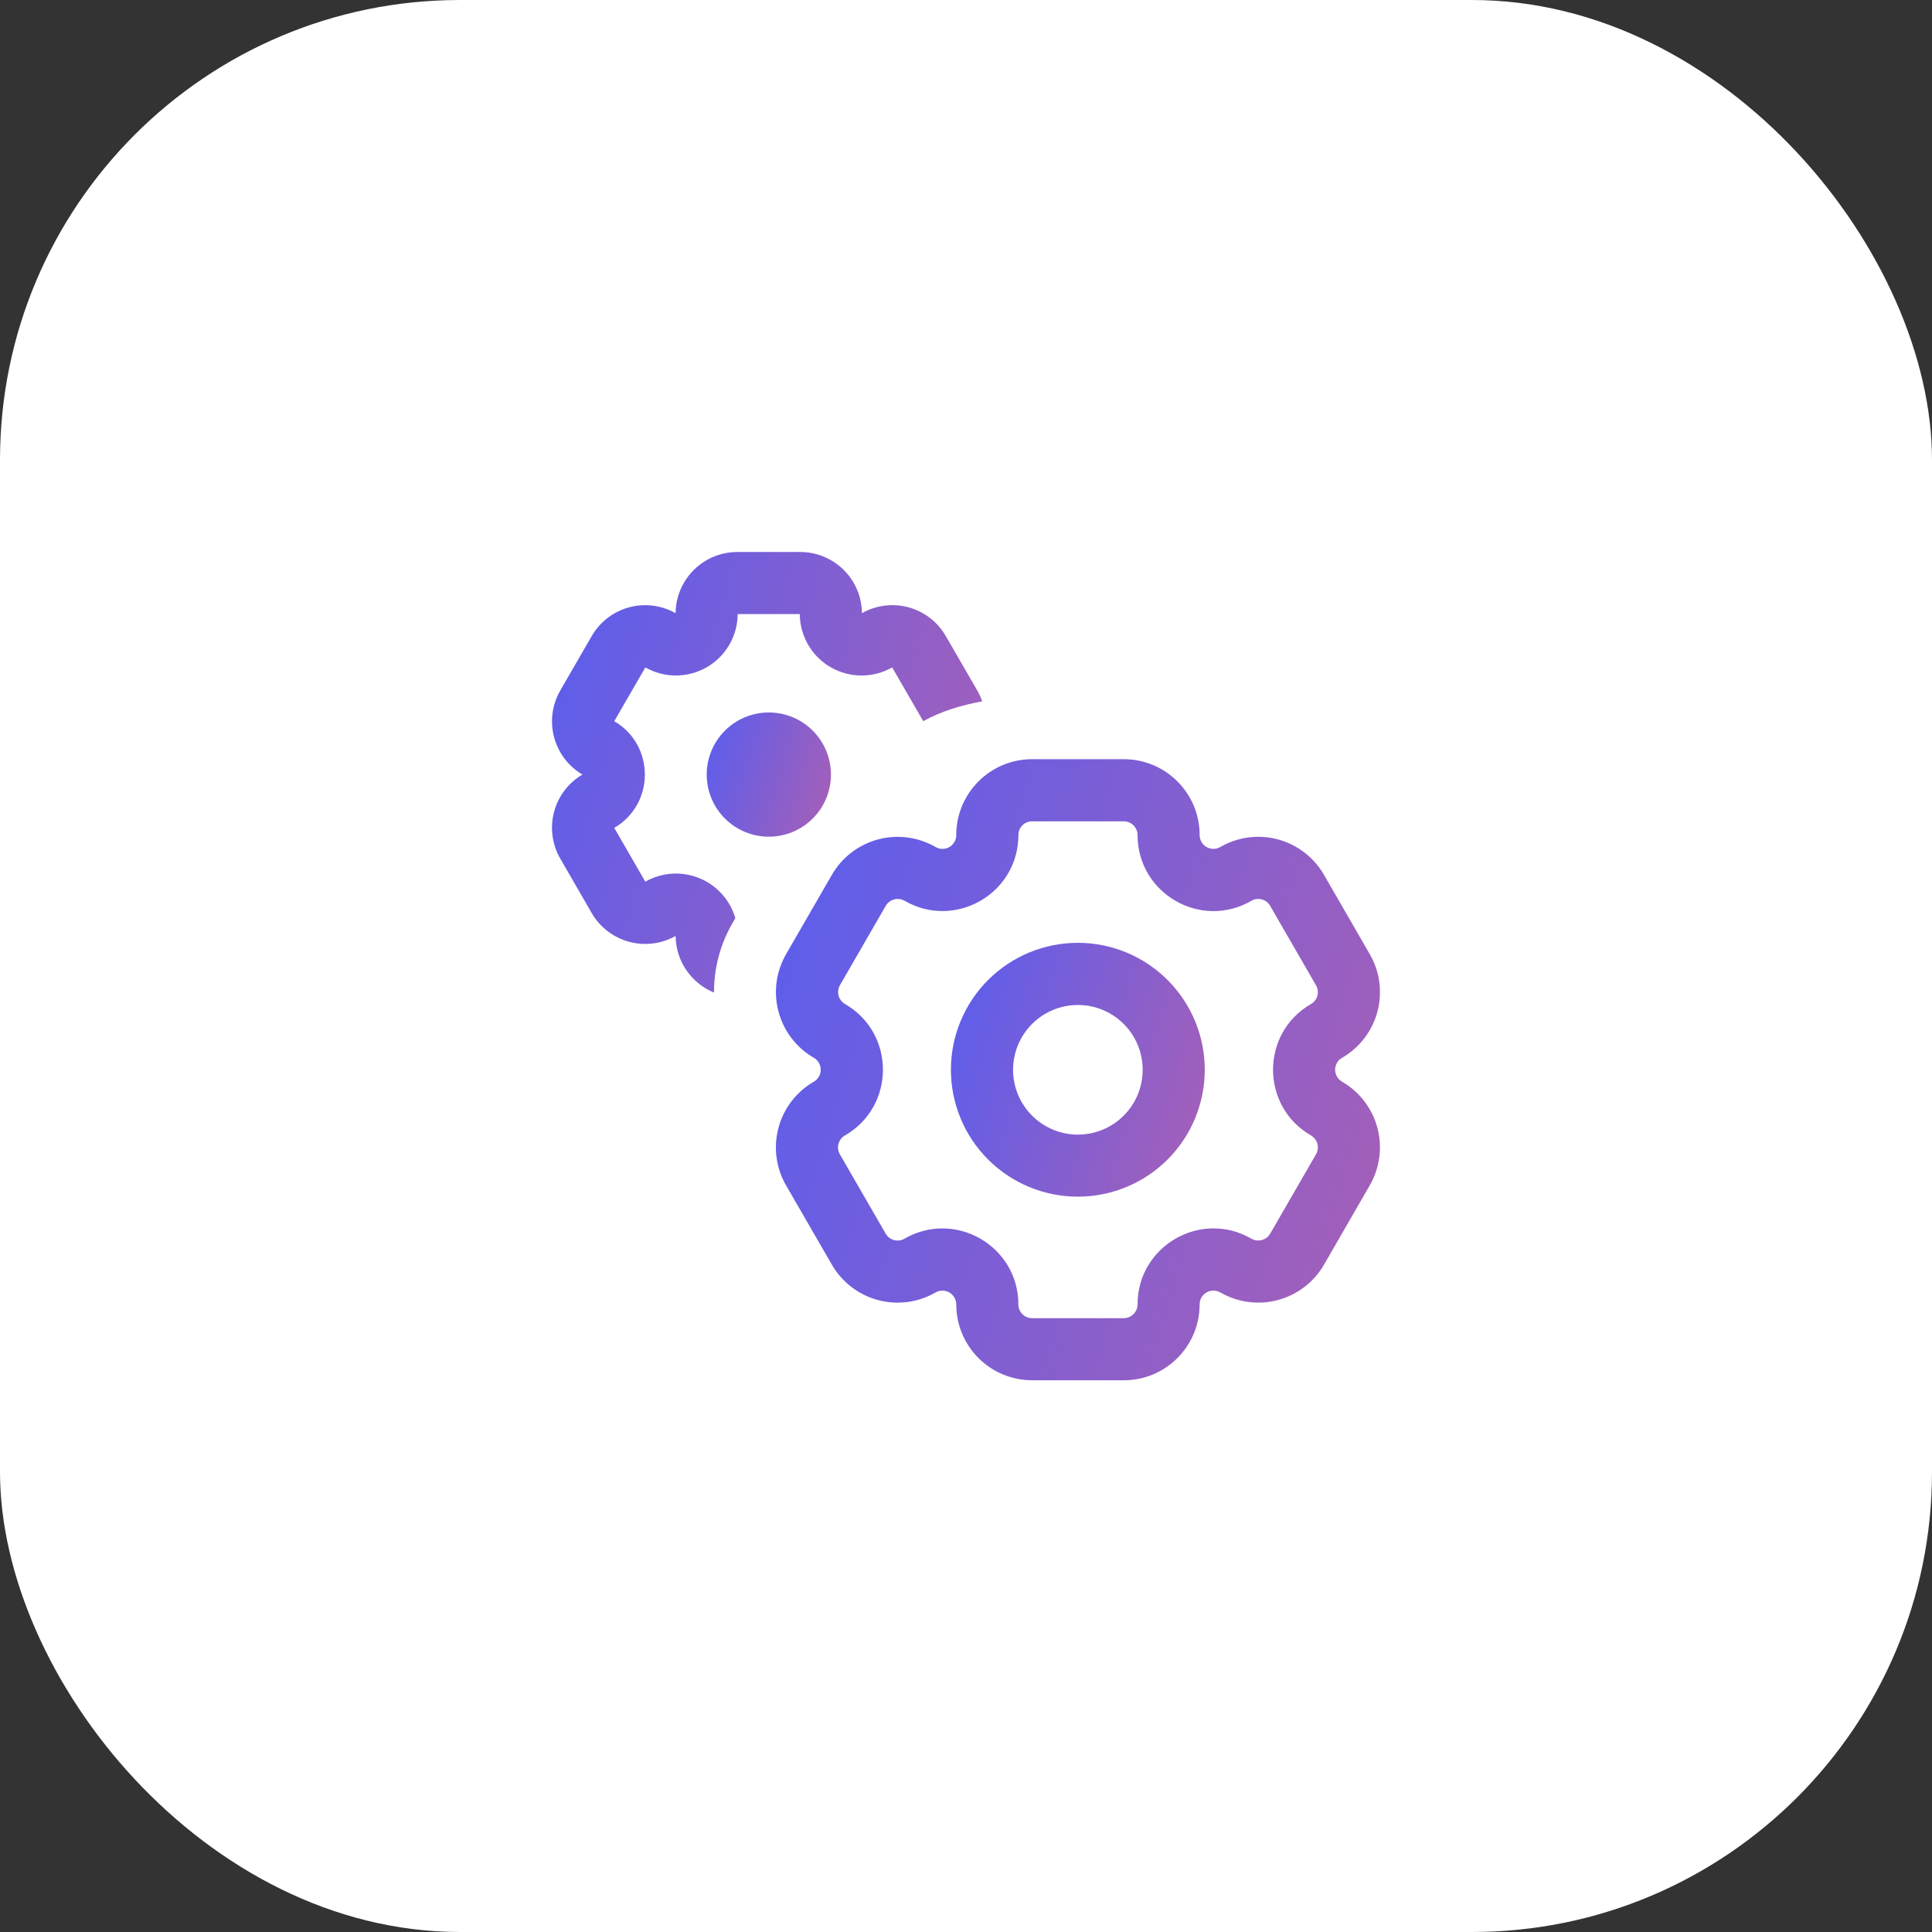 <svg width="84" height="84" viewBox="0 0 84 84" fill="none" xmlns="http://www.w3.org/2000/svg">
<rect x="0" y="0" width="84" height="84" fill="#333333" stroke="none"/>
<rect width="84" height="84" rx="20" fill="white"/>
<path d="M28.058 29.018C28.465 29.25 28.926 29.371 29.395 29.37C29.864 29.368 30.324 29.244 30.73 29.01C31.136 28.775 31.474 28.439 31.709 28.033C31.945 27.628 32.07 27.168 32.073 26.699H34.774C34.776 27.168 34.902 27.628 35.137 28.034C35.373 28.44 35.711 28.776 36.117 29.011C36.523 29.245 36.984 29.369 37.453 29.371C37.922 29.372 38.383 29.25 38.791 29.018L40.141 31.355C40.892 30.936 41.79 30.658 42.705 30.495C42.65 30.332 42.578 30.174 42.489 30.019L41.122 27.655C40.769 27.042 40.188 26.593 39.505 26.406C38.822 26.22 38.093 26.311 37.476 26.659C37.47 25.951 37.184 25.274 36.681 24.776C36.178 24.278 35.498 23.999 34.79 24H32.06C30.584 24 29.387 25.188 29.374 26.661C28.758 26.312 28.028 26.221 27.345 26.407C26.661 26.594 26.079 27.043 25.726 27.657L24.361 30.019C23.623 31.298 24.055 32.929 25.323 33.676C24.712 34.035 24.268 34.621 24.088 35.306C23.908 35.992 24.006 36.72 24.361 37.333L25.726 39.697C26.464 40.975 28.092 41.417 29.374 40.693C29.385 41.806 30.073 42.758 31.045 43.156C31.039 42.128 31.297 41.085 31.85 40.131L31.972 39.919C31.858 39.529 31.658 39.169 31.385 38.868C31.113 38.566 30.776 38.33 30.399 38.178C30.022 38.025 29.616 37.96 29.21 37.987C28.805 38.014 28.411 38.133 28.058 38.334L26.707 35.995C28.481 34.958 28.481 32.394 26.707 31.357L28.058 29.018Z" fill="url(#paint0_linear_17554_69389)"/>
<path d="M33.427 36.378C34.144 36.378 34.831 36.094 35.337 35.587C35.844 35.081 36.128 34.394 36.128 33.677C36.128 32.961 35.844 32.274 35.337 31.768C34.831 31.261 34.144 30.977 33.427 30.977C32.711 30.977 32.024 31.261 31.518 31.768C31.011 32.274 30.727 32.961 30.727 33.677C30.727 34.394 31.011 35.081 31.518 35.587C32.024 36.094 32.711 36.378 33.427 36.378Z" fill="url(#paint1_linear_17554_69389)"/>
<path fill-rule="evenodd" clip-rule="evenodd" d="M41.344 46.511C41.344 45.047 41.925 43.644 42.96 42.609C43.995 41.574 45.399 40.992 46.862 40.992C48.326 40.992 49.73 41.574 50.765 42.609C51.8 43.644 52.381 45.047 52.381 46.511C52.381 47.974 51.8 49.378 50.765 50.413C49.73 51.448 48.326 52.029 46.862 52.029C45.399 52.029 43.995 51.448 42.96 50.413C41.925 49.378 41.344 47.974 41.344 46.511ZM46.864 43.695C46.494 43.695 46.128 43.768 45.786 43.909C45.444 44.051 45.133 44.258 44.872 44.52C44.61 44.782 44.403 45.092 44.261 45.434C44.119 45.776 44.046 46.143 44.046 46.513C44.046 46.883 44.119 47.249 44.261 47.591C44.403 47.933 44.61 48.243 44.872 48.505C45.133 48.767 45.444 48.974 45.786 49.116C46.128 49.258 46.494 49.331 46.864 49.331C47.612 49.331 48.328 49.034 48.857 48.505C49.385 47.977 49.682 47.26 49.682 46.513C49.682 45.765 49.385 45.049 48.857 44.52C48.328 43.992 47.612 43.695 46.864 43.695Z" fill="url(#paint2_linear_17554_69389)"/>
<path fill-rule="evenodd" clip-rule="evenodd" d="M34.177 51.539C33.96 51.164 33.819 50.749 33.763 50.319C33.706 49.889 33.735 49.452 33.847 49.033C33.959 48.615 34.153 48.222 34.417 47.878C34.681 47.534 35.01 47.245 35.386 47.029C35.476 46.976 35.552 46.9 35.604 46.809C35.657 46.718 35.684 46.615 35.684 46.51C35.684 46.405 35.657 46.302 35.604 46.211C35.552 46.12 35.476 46.044 35.386 45.992C34.628 45.554 34.075 44.833 33.849 43.987C33.622 43.142 33.741 42.241 34.179 41.483L36.171 38.033C36.608 37.276 37.329 36.723 38.174 36.497C39.019 36.271 39.92 36.389 40.677 36.827C40.768 36.88 40.872 36.908 40.977 36.908C41.082 36.908 41.186 36.88 41.277 36.828C41.368 36.775 41.444 36.7 41.496 36.608C41.549 36.517 41.576 36.413 41.576 36.308C41.576 34.486 43.052 33.008 44.874 33.008H48.859C50.683 33.008 52.159 34.486 52.159 36.308C52.159 36.769 52.658 37.057 53.056 36.827C53.431 36.609 53.845 36.468 54.275 36.411C54.704 36.355 55.141 36.383 55.56 36.495C55.978 36.607 56.371 36.801 56.715 37.065C57.058 37.328 57.346 37.658 57.563 38.033L59.556 41.487C59.773 41.861 59.914 42.276 59.971 42.705C60.027 43.134 59.999 43.571 59.887 43.989C59.775 44.408 59.581 44.8 59.318 45.143C59.054 45.487 58.725 45.775 58.35 45.992C58.258 46.044 58.182 46.119 58.13 46.21C58.077 46.301 58.049 46.405 58.049 46.51C58.049 46.615 58.077 46.719 58.13 46.81C58.182 46.901 58.258 46.976 58.35 47.029C59.107 47.467 59.659 48.187 59.886 49.032C60.112 49.877 59.993 50.778 59.556 51.535L57.566 54.985C57.35 55.361 57.061 55.69 56.717 55.953C56.373 56.217 55.981 56.411 55.562 56.523C55.144 56.635 54.707 56.664 54.277 56.607C53.848 56.551 53.433 56.41 53.058 56.193C52.967 56.141 52.863 56.113 52.758 56.113C52.653 56.112 52.549 56.14 52.458 56.193C52.367 56.245 52.291 56.321 52.238 56.412C52.185 56.503 52.158 56.607 52.158 56.712C52.158 58.536 50.681 60.012 48.859 60.012H44.876C44.001 60.012 43.162 59.665 42.543 59.046C41.924 58.428 41.576 57.589 41.576 56.714C41.576 56.608 41.548 56.505 41.495 56.414C41.443 56.323 41.367 56.247 41.276 56.194C41.184 56.142 41.081 56.114 40.975 56.114C40.87 56.114 40.767 56.142 40.675 56.195C39.918 56.632 39.017 56.751 38.172 56.524C37.327 56.297 36.606 55.745 36.169 54.987L34.177 51.539ZM36.736 49.367C36.667 49.407 36.607 49.459 36.559 49.522C36.511 49.585 36.476 49.656 36.456 49.732C36.435 49.809 36.43 49.888 36.44 49.967C36.451 50.045 36.477 50.12 36.516 50.189L38.508 53.637C38.673 53.925 39.039 54.022 39.327 53.856C41.525 52.587 44.277 54.173 44.277 56.714C44.277 57.043 44.545 57.312 44.876 57.312H48.859C49.018 57.312 49.17 57.248 49.283 57.136C49.395 57.023 49.459 56.871 49.459 56.712C49.459 54.173 52.208 52.585 54.408 53.855C54.696 54.02 55.062 53.921 55.227 53.635L57.219 50.185C57.298 50.047 57.319 49.884 57.278 49.731C57.237 49.578 57.136 49.447 56.999 49.367C54.801 48.098 54.799 44.924 56.999 43.653C57.067 43.614 57.127 43.562 57.175 43.499C57.223 43.437 57.258 43.366 57.278 43.29C57.298 43.214 57.303 43.135 57.293 43.057C57.282 42.98 57.257 42.905 57.217 42.837L55.224 39.385C55.185 39.317 55.133 39.257 55.071 39.209C55.008 39.16 54.937 39.125 54.861 39.104C54.785 39.084 54.706 39.079 54.628 39.089C54.55 39.1 54.474 39.126 54.406 39.166C52.208 40.437 49.459 38.847 49.459 36.308C49.459 36.149 49.395 35.997 49.283 35.884C49.17 35.772 49.018 35.709 48.859 35.709H44.876C44.797 35.708 44.719 35.723 44.646 35.753C44.574 35.783 44.507 35.828 44.452 35.883C44.396 35.939 44.352 36.005 44.322 36.078C44.293 36.151 44.278 36.229 44.278 36.308C44.278 38.847 41.529 40.435 39.329 39.164C39.191 39.085 39.028 39.064 38.875 39.105C38.721 39.146 38.591 39.246 38.511 39.383L36.52 42.833C36.48 42.902 36.455 42.977 36.445 43.055C36.434 43.133 36.44 43.212 36.46 43.288C36.48 43.365 36.516 43.436 36.563 43.498C36.611 43.561 36.671 43.613 36.739 43.653C38.94 44.922 38.936 48.1 36.739 49.367" fill="url(#paint3_linear_17554_69389)"/>
<defs>
<linearGradient id="paint0_linear_17554_69389" x1="20.897" y1="21.242" x2="69.102" y2="35.627" gradientUnits="userSpaceOnUse">
<stop stop-color="#4C5DF8"/>
<stop offset="1" stop-color="#F7627C"/>
</linearGradient>
<linearGradient id="paint1_linear_17554_69389" x1="29.831" y1="30.199" x2="43.696" y2="34.436" gradientUnits="userSpaceOnUse">
<stop stop-color="#4C5DF8"/>
<stop offset="1" stop-color="#F7627C"/>
</linearGradient>
<linearGradient id="paint2_linear_17554_69389" x1="39.513" y1="39.403" x2="67.844" y2="48.062" gradientUnits="userSpaceOnUse">
<stop stop-color="#4C5DF8"/>
<stop offset="1" stop-color="#F7627C"/>
</linearGradient>
<linearGradient id="paint3_linear_17554_69389" x1="29.377" y1="29.12" x2="97.108" y2="49.252" gradientUnits="userSpaceOnUse">
<stop stop-color="#4C5DF8"/>
<stop offset="1" stop-color="#F7627C"/>
</linearGradient>
</defs>
</svg>
